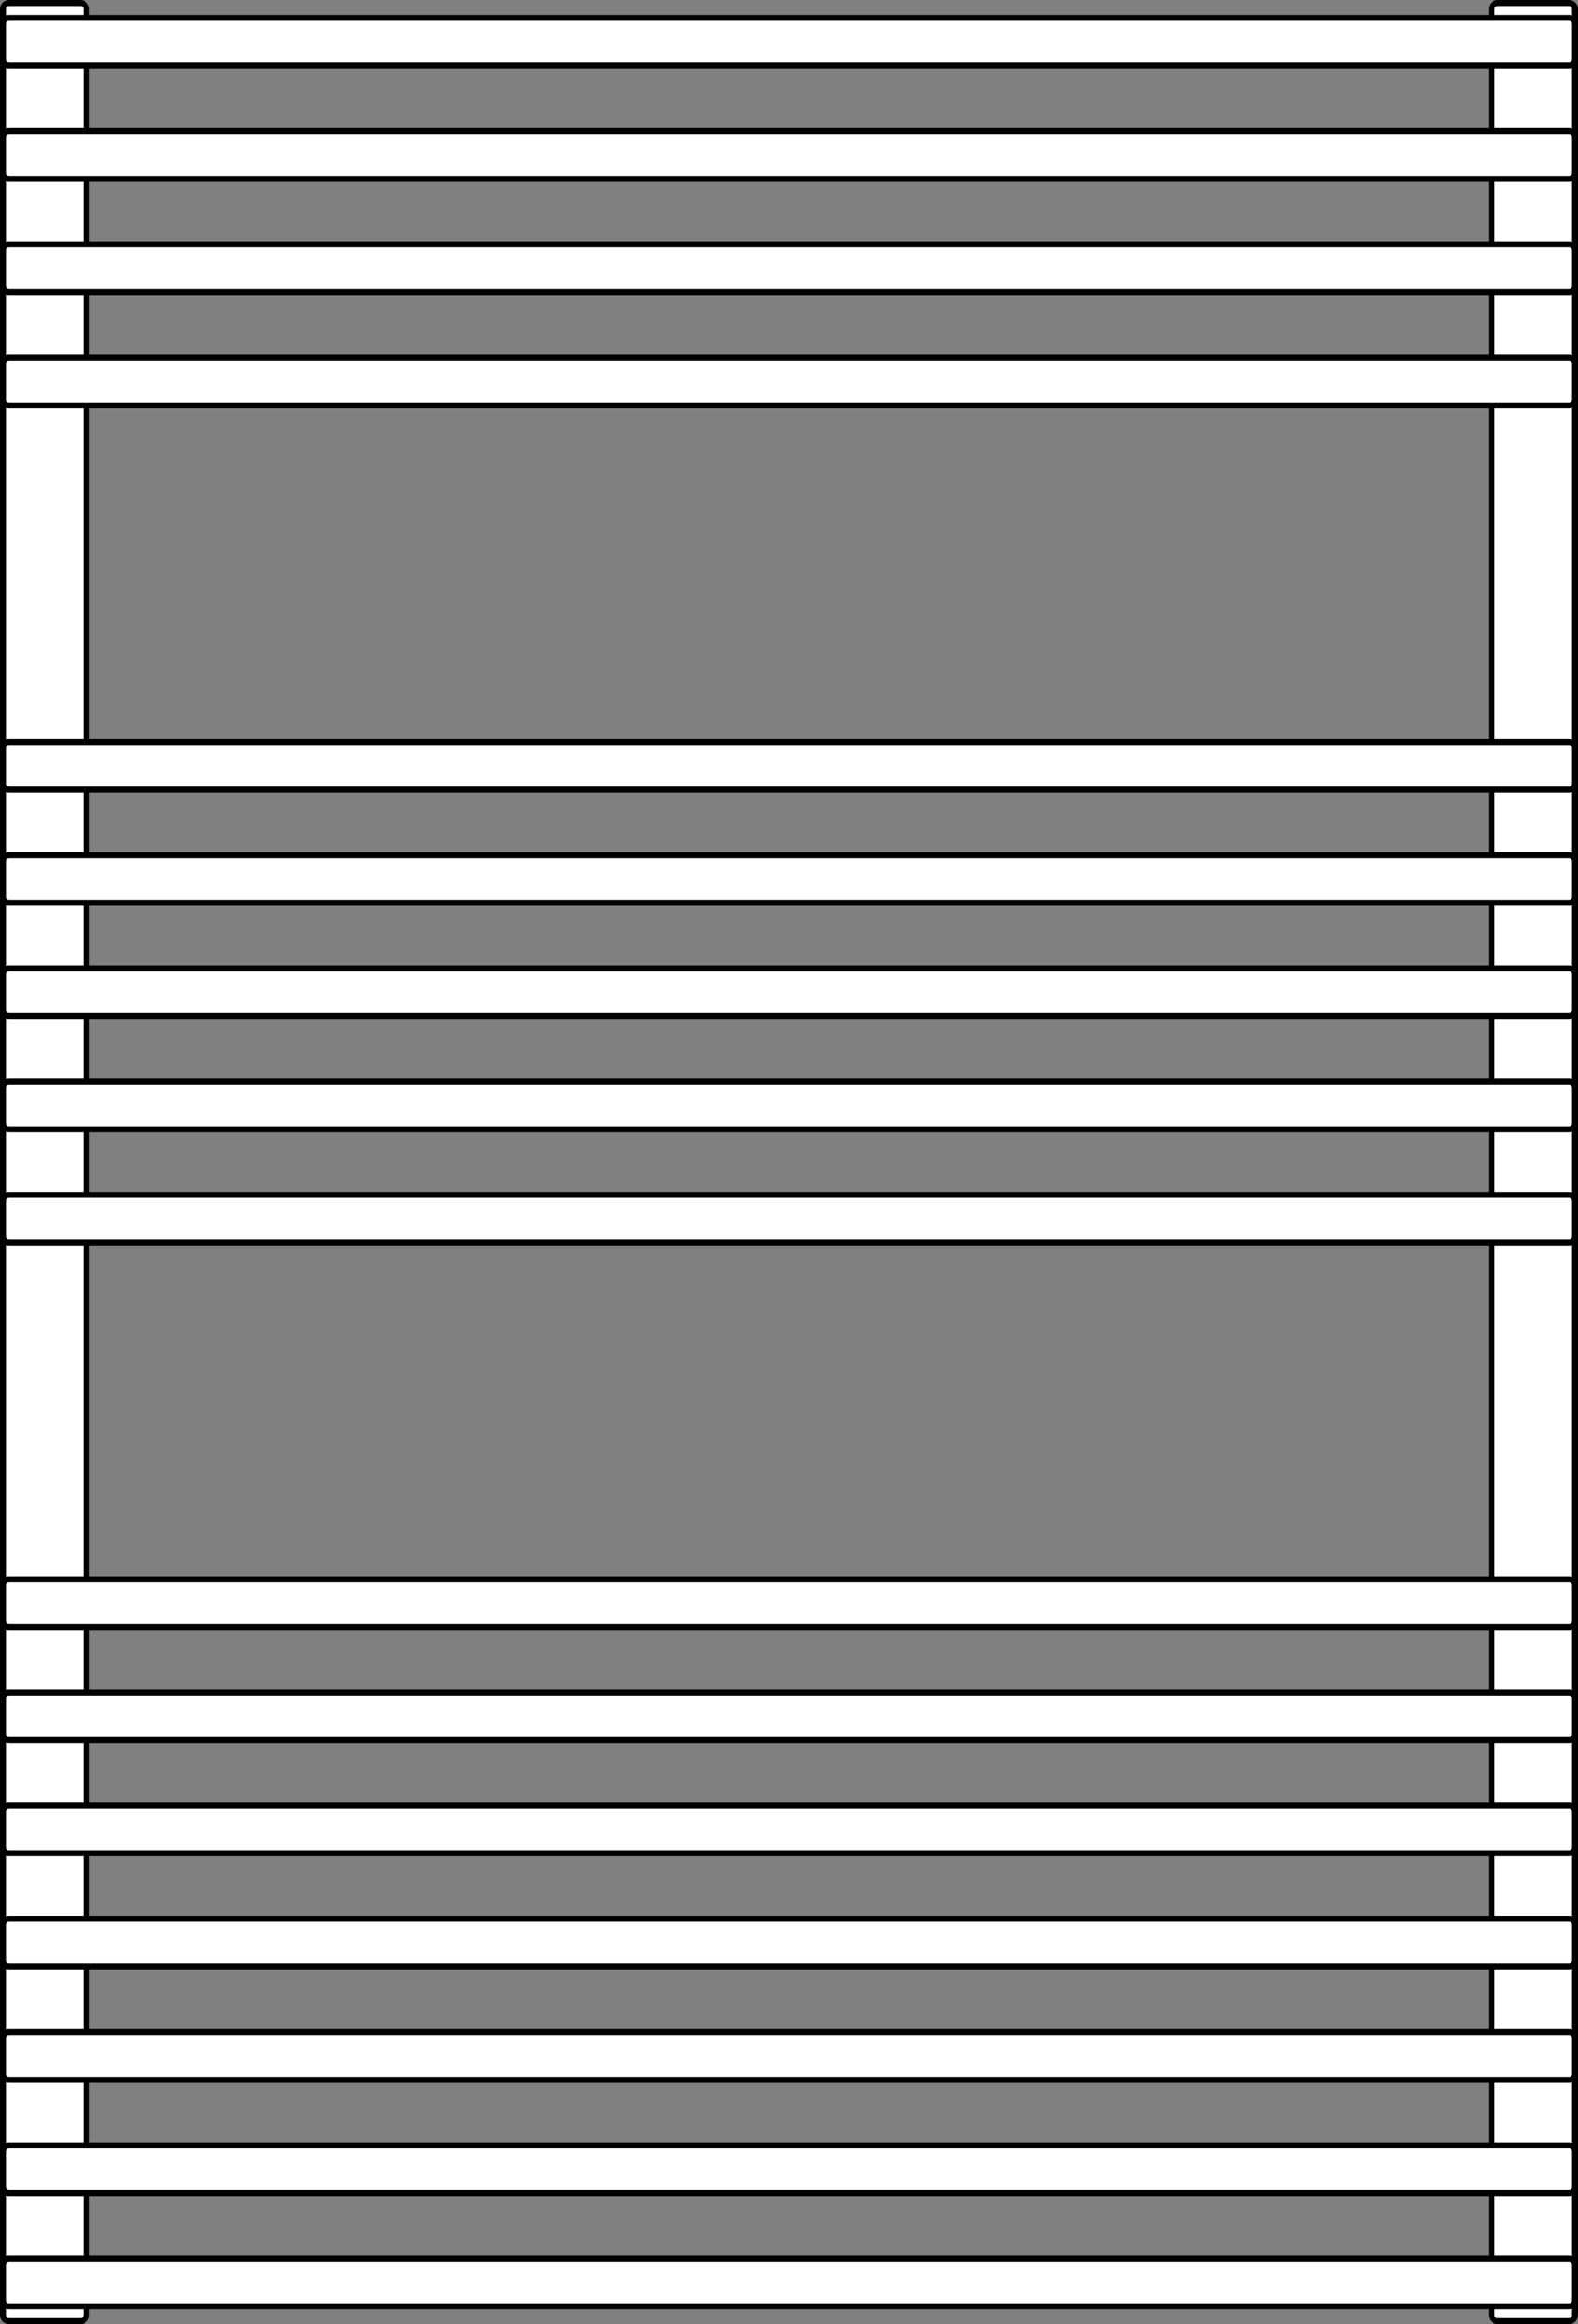 <svg width="530" height="780" viewBox="0 0 530 780" fill="none" xmlns="http://www.w3.org/2000/svg">
<rect x="0" y="0" width="530" height="780" fill="#808080" stroke="none"/>
<path d="M3 1H27C28.105 1 29 1.895 29 3V777C29 778.105 28.105 779 27 779H3C1.895 779 1 778.105 1 777V3C1 1.895 1.895 1 3 1Z" fill="white" stroke="black" stroke-width="2"/>
<path d="M503 1H527C528.105 1 529 1.895 529 3V777C529 778.105 528.105 779 527 779H503C501.895 779 501 778.105 501 777V3C501 1.895 501.895 1 503 1Z" fill="white" stroke="black" stroke-width="2"/>
<path d="M3 6H527C528.105 6 529 6.895 529 8V20C529 21.105 528.105 22 527 22H3C1.895 22 1 21.105 1 20V8C1 6.895 1.895 6 3 6Z" fill="white" stroke="black" stroke-width="2"/>
<path d="M3 82H527C528.105 82 529 82.895 529 84V96C529 97.105 528.105 98 527 98H3C1.895 98 1 97.105 1 96V84C1 82.895 1.895 82 3 82Z" fill="white" stroke="black" stroke-width="2"/>
<path d="M3 44H527C528.105 44 529 44.895 529 46V58C529 59.105 528.105 60 527 60H3C1.895 60 1 59.105 1 58V46C1 44.895 1.895 44 3 44Z" fill="white" stroke="black" stroke-width="2"/>
<path d="M3 120H527C528.105 120 529 120.895 529 122V134C529 135.105 528.105 136 527 136H3C1.895 136 1 135.105 1 134V122C1 120.895 1.895 120 3 120Z" fill="white" stroke="black" stroke-width="2"/>
<path d="M3 249H527C528.105 249 529 249.895 529 251V263C529 264.105 528.105 265 527 265H3C1.895 265 1 264.105 1 263V251C1 249.895 1.895 249 3 249Z" fill="white" stroke="black" stroke-width="2"/>
<path d="M3 325H527C528.105 325 529 325.895 529 327V339C529 340.105 528.105 341 527 341H3C1.895 341 1 340.105 1 339V327C1 325.895 1.895 325 3 325Z" fill="white" stroke="black" stroke-width="2"/>
<path d="M3 287H527C528.105 287 529 287.895 529 289V301C529 302.105 528.105 303 527 303H3C1.895 303 1 302.105 1 301V289C1 287.895 1.895 287 3 287Z" fill="white" stroke="black" stroke-width="2"/>
<path d="M3 363H527C528.105 363 529 363.895 529 365V377C529 378.105 528.105 379 527 379H3C1.895 379 1 378.105 1 377V365C1 363.895 1.895 363 3 363Z" fill="white" stroke="black" stroke-width="2"/>
<path d="M3 401H527C528.105 401 529 401.895 529 403V415C529 416.105 528.105 417 527 417H3C1.895 417 1 416.105 1 415V403C1 401.895 1.895 401 3 401Z" fill="white" stroke="black" stroke-width="2"/>
<path d="M3 606H527C528.105 606 529 606.895 529 608V620C529 621.105 528.105 622 527 622H3C1.895 622 1 621.105 1 620V608C1 606.895 1.895 606 3 606Z" fill="white" stroke="black" stroke-width="2"/>
<path d="M3 530H527C528.105 530 529 530.895 529 532V544C529 545.105 528.105 546 527 546H3C1.895 546 1 545.105 1 544V532C1 530.895 1.895 530 3 530Z" fill="white" stroke="black" stroke-width="2"/>
<path d="M3 682H527C528.105 682 529 682.895 529 684V696C529 697.105 528.105 698 527 698H3C1.895 698 1 697.105 1 696V684C1 682.895 1.895 682 3 682Z" fill="white" stroke="black" stroke-width="2"/>
<path d="M3 644H527C528.105 644 529 644.895 529 646V658C529 659.105 528.105 660 527 660H3C1.895 660 1 659.105 1 658V646C1 644.895 1.895 644 3 644Z" fill="white" stroke="black" stroke-width="2"/>
<path d="M3 568H527C528.105 568 529 568.895 529 570V582C529 583.105 528.105 584 527 584H3C1.895 584 1 583.105 1 582V570C1 568.895 1.895 568 3 568Z" fill="white" stroke="black" stroke-width="2"/>
<path d="M3 720H527C528.105 720 529 720.895 529 722V734C529 735.105 528.105 736 527 736H3C1.895 736 1 735.105 1 734V722C1 720.895 1.895 720 3 720Z" fill="white" stroke="black" stroke-width="2"/>
<path d="M3 758H527C528.105 758 529 758.895 529 760V772C529 773.105 528.105 774 527 774H3C1.895 774 1 773.105 1 772V760C1 758.895 1.895 758 3 758Z" fill="white" stroke="black" stroke-width="2"/>
</svg>
